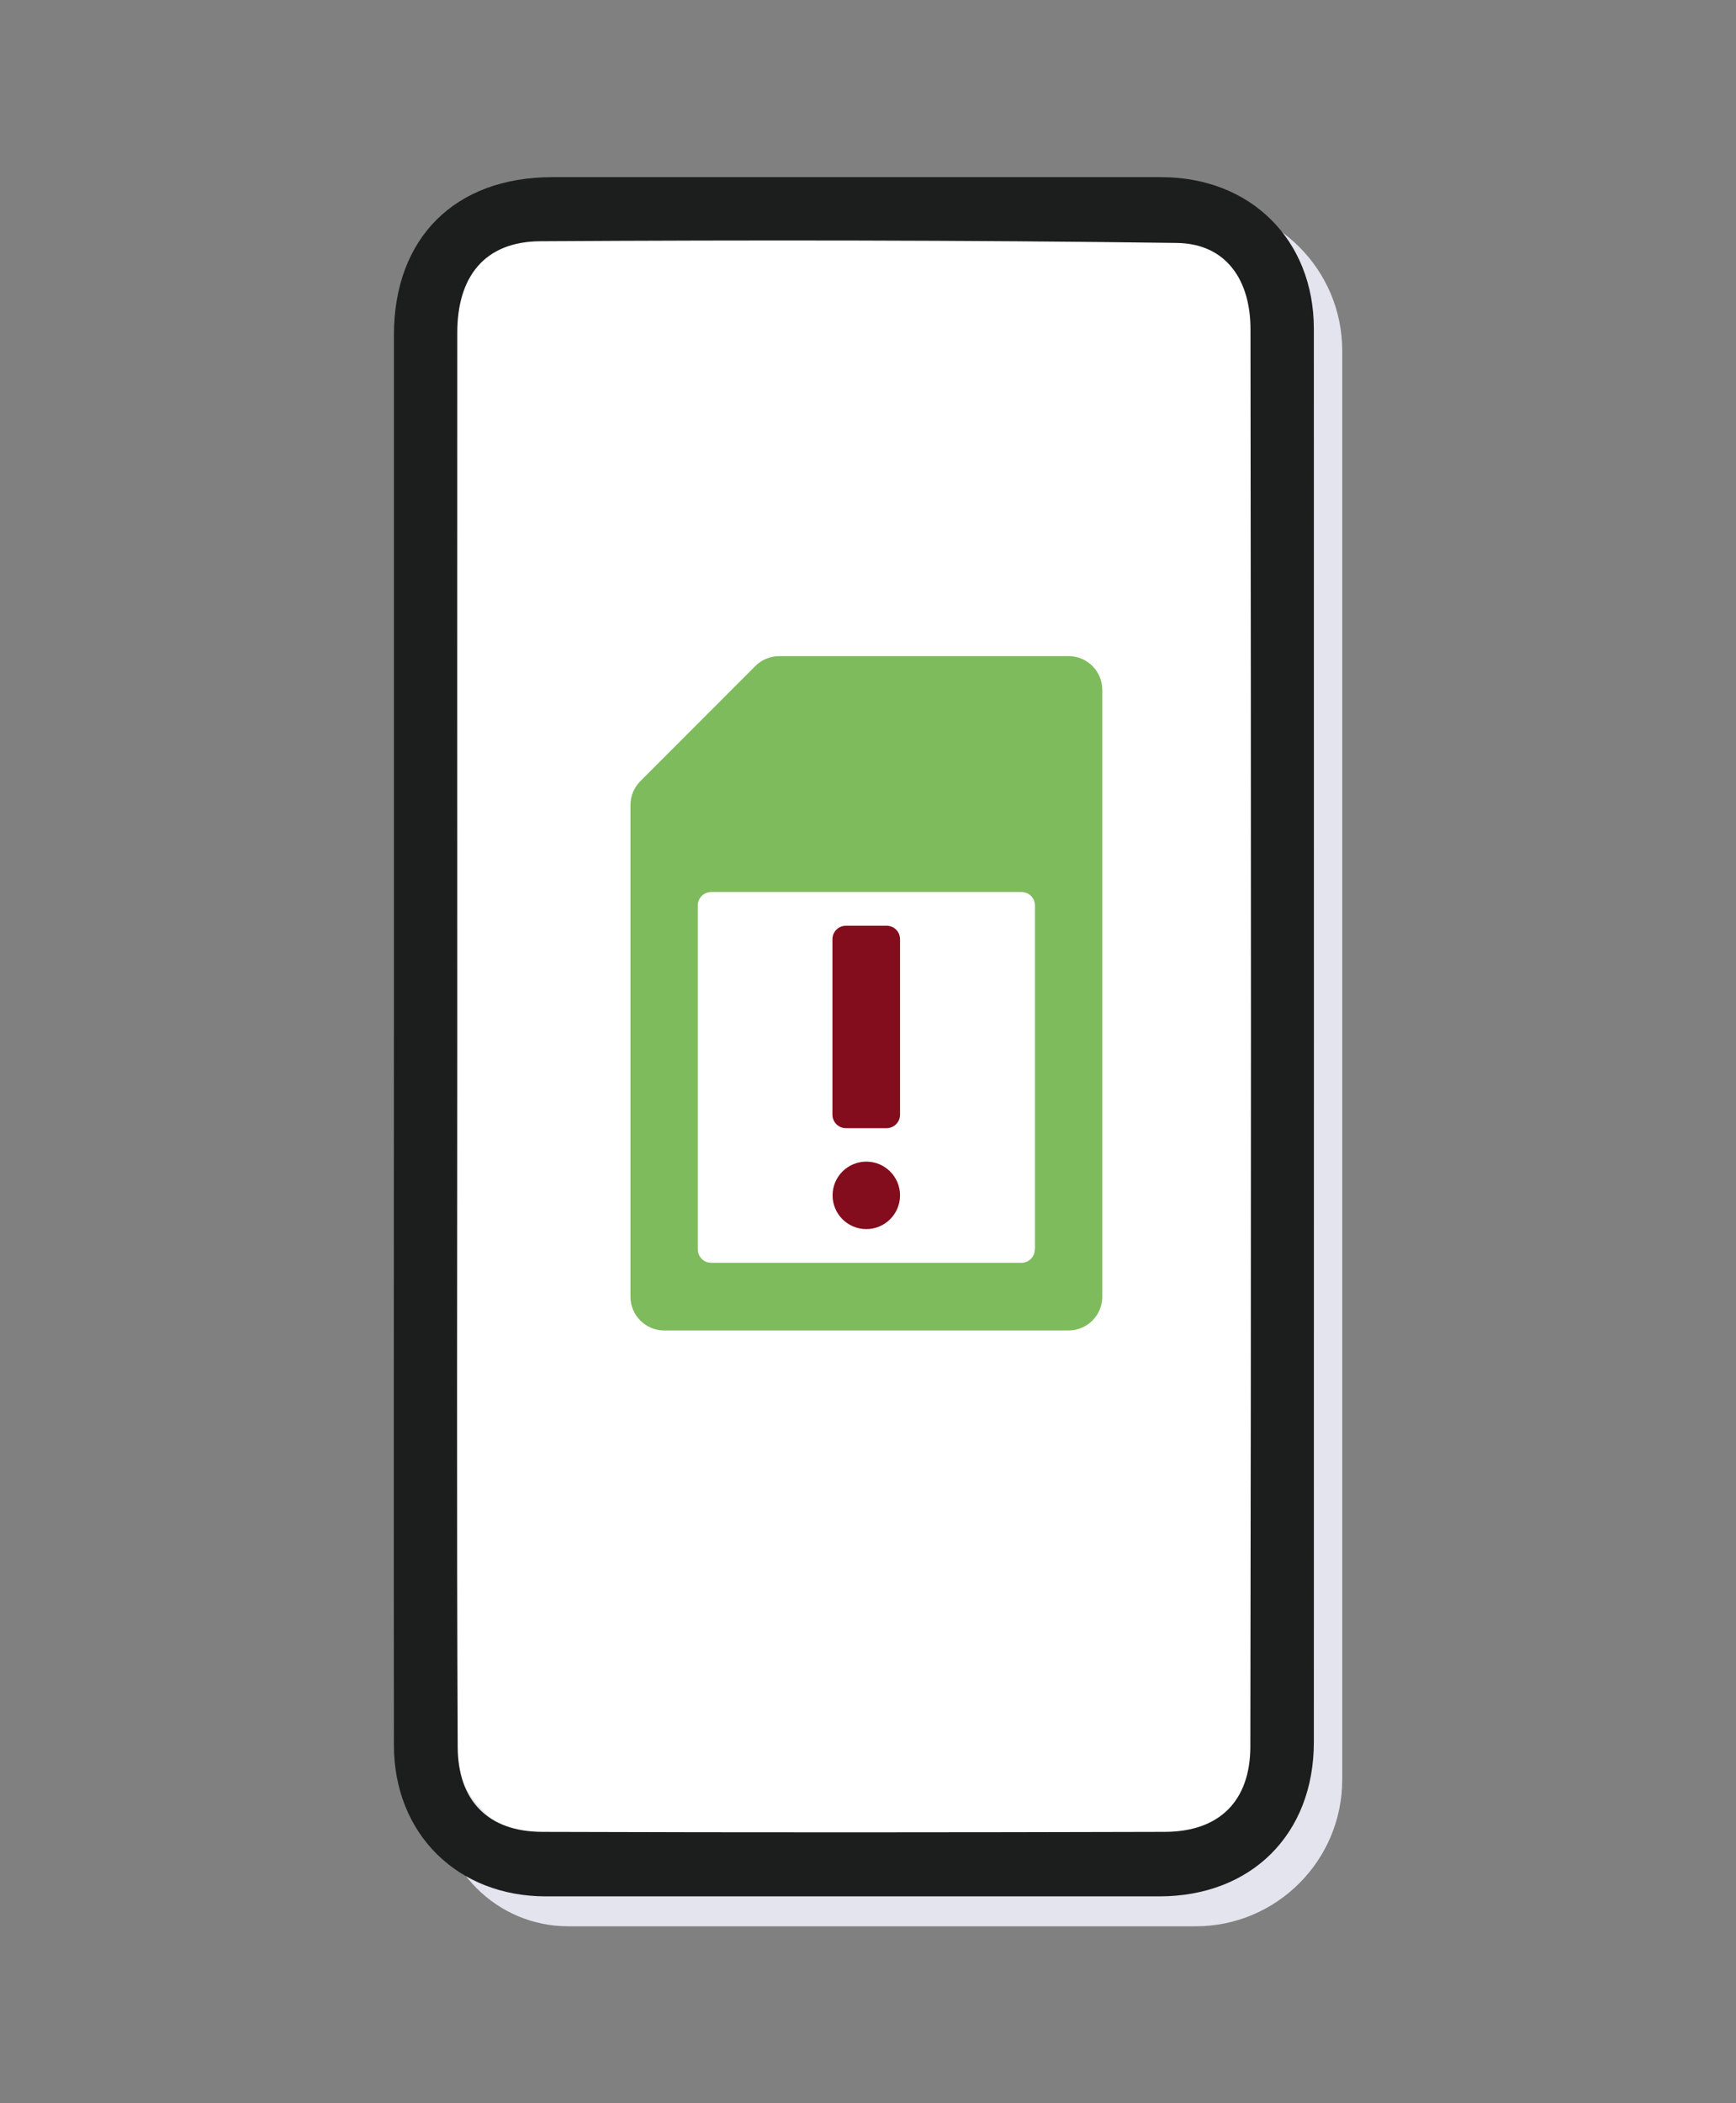 <?xml version="1.0" encoding="UTF-8"?><svg id="Vrstva_1" xmlns="http://www.w3.org/2000/svg" viewBox="0 0 123 149"><rect x="0" y="0" width="123" height="149" fill="#808080" stroke="none"/><defs><style>.cls-1{fill:#fff;}.cls-2{fill:#e4e4ee;}.cls-3{fill:#830d1c;}.cls-4{fill:#7ebb5d;}.cls-5{fill:#1c1d1d;}</style></defs><g><path class="cls-2" d="M33.34,14.45h51.37c5.73,0,10.39,4.65,10.39,10.39V126.07c0,5.73-4.65,10.39-10.39,10.39H40.27c-5.07,0-9.18-4.11-9.18-9.18V16.69c0-1.24,1-2.24,2.24-2.24Z"/><rect class="cls-1" x="32.09" y="16.45" width="57" height="114" rx="6.89" ry="6.89"/><path class="cls-5" d="M27.91,73.38c0-16.55,0-33.09,0-49.64,0-6.88,4.32-11.19,11.22-11.19,14.38,0,28.76,0,43.14,0,6.34,0,10.82,4.44,10.82,10.75,0,33.37,.01,66.74,0,100.11,0,6.53-4.43,10.93-10.96,10.93-14.48,0-28.97,0-43.45,0-6.27,0-10.76-4.43-10.77-10.7-.02-16.75,0-33.51,0-50.26Zm4.49,.03c0,16.79-.05,33.58,.03,50.36,.02,3.77,2.12,5.99,6,6,14.69,.05,29.38,.04,44.07,0,3.93,0,6.08-2.22,6.09-6.03,.06-33.47,.05-66.94,.01-100.42,0-3.42-1.67-6.06-5.22-6.11-15.03-.2-30.06-.21-45.09-.12-3.99,.02-5.89,2.55-5.89,6.47-.01,16.62,0,33.23,0,49.85Z"/></g><g><path class="cls-4" d="M75.71,46.48h-20.5c-.63,0-1.24,.25-1.69,.7l-8.15,8.16c-.45,.45-.7,1.05-.7,1.69v34.83c0,1.32,1.07,2.39,2.39,2.39h28.65c1.32,0,2.39-1.07,2.39-2.39V48.87c0-1.32-1.07-2.39-2.39-2.39h0Zm-2.39,42.02c0,.53-.42,.96-.96,.96h-21.96c-.53,0-.96-.42-.96-.96v-24.35c0-.53,.42-.96,.96-.96h21.97c.53,0,.96,.42,.96,.96v24.35h0Z"/><path class="cls-3" d="M62.81,65.58h-2.87c-.53,0-.96,.42-.96,.96v12.42c0,.53,.42,.96,.96,.96h2.87c.53,0,.96-.42,.96-.96v-12.42c0-.54-.42-.96-.96-.96Z"/><circle class="cls-3" cx="61.38" cy="84.68" r="2.39"/></g></svg>